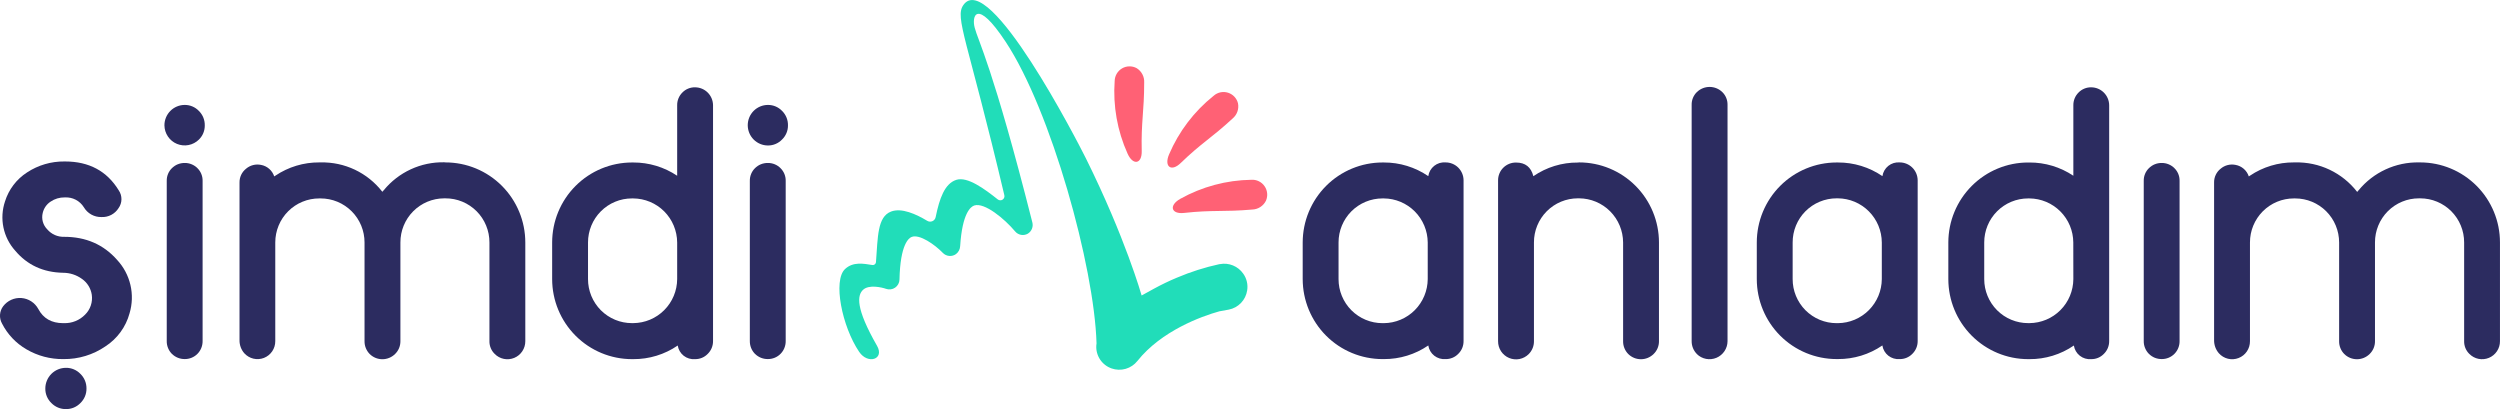 <svg width="165" height="27" viewBox="0 0 165 27" fill="none" xmlns="http://www.w3.org/2000/svg">
<g clip-path="url(#clip0)">
<path d="M82.659 13.829C80.748 13.997 80.05 13.843 78.154 14.053C77.284 14.15 77.135 13.554 77.9 13.122C79.335 12.322 80.945 11.89 82.586 11.866C82.755 11.854 82.924 11.887 83.076 11.96C83.229 12.033 83.36 12.144 83.457 12.283C83.554 12.421 83.614 12.582 83.631 12.751C83.648 12.92 83.621 13.09 83.554 13.245C83.471 13.414 83.344 13.558 83.186 13.661C83.029 13.763 82.847 13.822 82.659 13.829Z" fill="#FF6175"/>
<path d="M77.926 10.76C77.297 11.37 76.812 10.991 77.161 10.185C77.807 8.673 78.817 7.346 80.1 6.322C80.227 6.209 80.38 6.131 80.545 6.095C80.71 6.059 80.882 6.067 81.044 6.117C81.205 6.167 81.351 6.257 81.468 6.38C81.584 6.503 81.667 6.654 81.708 6.819C81.744 7.003 81.73 7.193 81.667 7.37C81.604 7.546 81.495 7.702 81.352 7.822C79.942 9.124 79.298 9.431 77.926 10.76Z" fill="#FF6175"/>
<path d="M74.417 10.134C73.742 8.634 73.451 6.989 73.568 5.348C73.571 5.179 73.617 5.013 73.703 4.867C73.788 4.721 73.91 4.599 74.056 4.513C74.202 4.428 74.367 4.382 74.536 4.38C74.705 4.377 74.872 4.418 75.02 4.499C75.18 4.597 75.31 4.736 75.397 4.902C75.485 5.068 75.526 5.254 75.516 5.441C75.516 7.366 75.308 8.048 75.354 9.961C75.377 10.838 74.773 10.937 74.417 10.134Z" fill="#FF6175"/>
<path d="M57.575 17.491C57.603 17.496 57.631 17.494 57.659 17.487C57.686 17.48 57.712 17.468 57.734 17.45C57.757 17.433 57.776 17.411 57.789 17.386C57.803 17.361 57.812 17.333 57.814 17.305C57.94 15.615 57.909 14.315 58.804 13.965C59.504 13.692 60.475 14.14 61.188 14.569C61.239 14.602 61.298 14.622 61.36 14.627C61.421 14.632 61.483 14.622 61.539 14.597C61.595 14.573 61.645 14.534 61.682 14.486C61.72 14.437 61.746 14.38 61.756 14.319C62.007 13.091 62.348 12.123 63.113 11.871C63.856 11.629 65.005 12.489 65.852 13.161C65.897 13.197 65.951 13.217 66.008 13.22C66.065 13.223 66.122 13.208 66.17 13.177C66.218 13.146 66.255 13.101 66.276 13.047C66.296 12.994 66.3 12.936 66.286 12.88C63.843 2.543 63.002 1.173 63.579 0.337C65.25 -2.083 71.134 9.375 71.667 10.447C74.276 15.704 75.347 19.502 75.347 19.502L76.171 19.049C76.658 18.783 77.158 18.542 77.67 18.329C78.58 17.942 79.524 17.642 80.49 17.432H80.514C80.804 17.377 81.103 17.407 81.376 17.519C81.649 17.631 81.884 17.819 82.053 18.061C82.282 18.381 82.376 18.778 82.313 19.167C82.266 19.478 82.124 19.767 81.907 19.994C81.689 20.221 81.407 20.375 81.099 20.434L80.475 20.548C79.283 20.879 76.65 21.84 75.072 23.82C74.874 24.071 74.603 24.254 74.296 24.343C73.99 24.431 73.663 24.422 73.362 24.316L73.267 24.278C72.961 24.148 72.706 23.919 72.544 23.628C72.381 23.336 72.32 22.998 72.371 22.668V22.646C72.22 17.595 69.378 7.308 66.375 2.761C64.435 -0.177 64.12 1.085 64.333 1.839C64.528 2.63 65.544 4.434 68.134 14.675C68.171 14.814 68.162 14.961 68.11 15.095C68.058 15.229 67.964 15.343 67.842 15.419C67.707 15.499 67.548 15.527 67.393 15.501C67.238 15.474 67.098 15.393 66.997 15.272C66.31 14.451 64.977 13.34 64.3 13.563C64.067 13.642 63.512 14.055 63.371 16.238C63.367 16.341 63.341 16.442 63.294 16.533C63.246 16.625 63.18 16.704 63.098 16.767C62.968 16.862 62.809 16.906 62.649 16.892C62.489 16.878 62.339 16.806 62.227 16.691C61.704 16.145 60.688 15.434 60.172 15.637C59.986 15.706 59.415 16.114 59.366 18.452C59.364 18.558 59.336 18.661 59.285 18.754C59.235 18.847 59.163 18.926 59.076 18.986C58.988 19.046 58.888 19.084 58.784 19.097C58.679 19.11 58.572 19.098 58.473 19.062C58.204 18.965 57.348 18.766 56.964 19.126C56.579 19.485 56.448 20.321 57.883 22.821C58.397 23.714 57.281 24.076 56.704 23.221C55.571 21.546 54.96 18.509 55.776 17.754C56.308 17.257 57.003 17.402 57.575 17.491Z" fill="#21DDB9"/>
<path d="M95.407 10.719C95.72 10.718 96.021 10.841 96.244 11.062C96.466 11.283 96.593 11.583 96.595 11.897V22.508C96.597 22.666 96.567 22.823 96.507 22.969C96.446 23.115 96.356 23.247 96.242 23.357C96.134 23.468 96.004 23.556 95.86 23.615C95.716 23.674 95.562 23.703 95.407 23.7C95.139 23.722 94.872 23.642 94.66 23.475C94.448 23.308 94.308 23.067 94.267 22.8C93.403 23.393 92.379 23.707 91.331 23.7H91.242C89.847 23.698 88.508 23.142 87.521 22.153C86.534 21.163 85.98 19.821 85.978 18.422V16.002C85.98 14.603 86.534 13.261 87.521 12.271C88.508 11.282 89.847 10.725 91.242 10.724H91.331C92.378 10.719 93.402 11.034 94.267 11.625C94.306 11.357 94.446 11.114 94.658 10.946C94.87 10.777 95.138 10.696 95.407 10.719ZM94.23 16.002C94.224 15.233 93.917 14.497 93.375 13.953C92.832 13.409 92.099 13.101 91.331 13.096H91.242C90.862 13.096 90.485 13.171 90.133 13.317C89.781 13.463 89.462 13.677 89.192 13.947C88.923 14.216 88.71 14.537 88.564 14.89C88.418 15.242 88.344 15.62 88.344 16.002V18.422C88.344 18.804 88.418 19.182 88.564 19.534C88.71 19.887 88.923 20.207 89.192 20.477C89.462 20.747 89.781 20.961 90.133 21.107C90.485 21.253 90.862 21.328 91.242 21.328H91.331C92.099 21.323 92.832 21.015 93.375 20.471C93.917 19.927 94.224 19.191 94.23 18.422V16.002Z" fill="#2C2C60"/>
<path d="M104.223 10.719C105.62 10.719 106.96 11.276 107.948 12.267C108.936 13.257 109.491 14.601 109.492 16.002V22.517C109.494 22.676 109.463 22.832 109.402 22.979C109.341 23.125 109.251 23.256 109.137 23.366C108.914 23.586 108.614 23.709 108.302 23.709C107.989 23.709 107.689 23.586 107.466 23.366C107.356 23.255 107.268 23.122 107.21 22.976C107.151 22.831 107.122 22.674 107.125 22.517V16.002C107.121 15.231 106.814 14.493 106.271 13.948C105.728 13.402 104.991 13.094 104.223 13.09H104.133C103.753 13.091 103.376 13.166 103.024 13.313C102.673 13.459 102.353 13.674 102.085 13.944C101.816 14.215 101.603 14.536 101.458 14.889C101.313 15.242 101.239 15.62 101.241 16.002V22.517C101.243 22.674 101.214 22.83 101.155 22.976C101.096 23.122 101.009 23.255 100.899 23.366C100.733 23.534 100.521 23.648 100.29 23.695C100.058 23.741 99.819 23.717 99.601 23.626C99.383 23.535 99.198 23.38 99.068 23.183C98.939 22.985 98.871 22.754 98.873 22.517V11.906C98.872 11.751 98.901 11.597 98.96 11.454C99.019 11.31 99.105 11.18 99.215 11.071C99.326 10.96 99.459 10.872 99.605 10.813C99.75 10.754 99.906 10.725 100.064 10.728C100.67 10.728 101.049 11.028 101.202 11.629C102.065 11.035 103.09 10.72 104.137 10.728L104.223 10.719Z" fill="#2C2C60"/>
<path d="M125.376 10.719C125.689 10.718 125.99 10.842 126.213 11.062C126.436 11.283 126.563 11.583 126.566 11.897V22.508C126.568 22.666 126.537 22.823 126.476 22.969C126.415 23.115 126.325 23.247 126.212 23.357C126.103 23.468 125.973 23.556 125.829 23.615C125.685 23.674 125.531 23.703 125.376 23.699C125.108 23.722 124.841 23.642 124.629 23.475C124.418 23.308 124.277 23.067 124.236 22.8C123.373 23.392 122.35 23.705 121.304 23.698H121.215C119.819 23.698 118.48 23.142 117.492 22.153C116.505 21.163 115.949 19.822 115.948 18.422V16.002C115.949 14.602 116.503 13.261 117.49 12.271C118.477 11.282 119.816 10.725 121.211 10.724H121.304C122.351 10.719 123.375 11.033 124.24 11.625C124.279 11.358 124.419 11.116 124.63 10.947C124.841 10.779 125.107 10.697 125.376 10.719ZM124.199 16.002C124.195 15.232 123.889 14.496 123.347 13.951C122.806 13.406 122.072 13.097 121.304 13.09H121.215C120.834 13.09 120.456 13.165 120.104 13.311C119.751 13.457 119.431 13.671 119.161 13.942C118.892 14.212 118.678 14.534 118.533 14.887C118.388 15.241 118.314 15.62 118.315 16.002V18.422C118.314 18.803 118.389 19.181 118.534 19.534C118.68 19.887 118.893 20.207 119.162 20.477C119.431 20.747 119.751 20.961 120.102 21.107C120.454 21.253 120.831 21.328 121.211 21.328H121.304C122.071 21.322 122.804 21.013 123.345 20.469C123.887 19.926 124.194 19.19 124.199 18.422V16.002Z" fill="#2C2C60"/>
<path d="M138.015 5.763C138.328 5.763 138.629 5.887 138.852 6.108C139.075 6.329 139.202 6.629 139.205 6.944V22.512C139.207 22.67 139.176 22.827 139.115 22.973C139.054 23.119 138.964 23.251 138.85 23.361C138.742 23.472 138.611 23.56 138.468 23.619C138.324 23.678 138.17 23.706 138.015 23.703C137.746 23.726 137.48 23.645 137.268 23.479C137.057 23.312 136.916 23.071 136.875 22.804C136.011 23.398 134.986 23.711 133.939 23.703H133.852C132.456 23.701 131.118 23.143 130.132 22.153C129.145 21.163 128.591 19.821 128.59 18.422V16.002C128.592 14.603 129.147 13.261 130.135 12.272C131.122 11.282 132.46 10.726 133.856 10.725H133.943C134.974 10.72 135.984 11.025 136.841 11.599V6.946C136.839 6.79 136.869 6.636 136.927 6.492C136.986 6.348 137.073 6.218 137.183 6.108C137.291 5.997 137.42 5.909 137.563 5.85C137.706 5.79 137.86 5.761 138.015 5.763ZM136.837 16.002C136.833 15.233 136.526 14.496 135.983 13.953C135.441 13.409 134.706 13.101 133.939 13.096H133.852C133.472 13.096 133.095 13.172 132.744 13.318C132.393 13.464 132.074 13.678 131.805 13.948C131.536 14.218 131.323 14.538 131.178 14.891C131.033 15.243 130.959 15.621 130.959 16.002V18.422C130.959 18.803 131.034 19.181 131.179 19.534C131.325 19.886 131.538 20.206 131.807 20.476C132.076 20.746 132.395 20.96 132.747 21.105C133.098 21.251 133.475 21.326 133.856 21.326H133.943C134.71 21.321 135.444 21.014 135.986 20.47C136.529 19.927 136.836 19.191 136.841 18.422L136.837 16.002Z" fill="#2C2C60"/>
<path d="M141.828 23.355C141.718 23.244 141.631 23.111 141.572 22.965C141.513 22.82 141.484 22.663 141.487 22.506V11.936C141.484 11.781 141.512 11.626 141.571 11.482C141.63 11.338 141.717 11.207 141.828 11.099C141.94 10.988 142.072 10.9 142.218 10.841C142.364 10.782 142.52 10.754 142.677 10.756C142.832 10.755 142.985 10.784 143.128 10.843C143.271 10.902 143.401 10.989 143.511 11.099C143.622 11.207 143.709 11.338 143.768 11.482C143.827 11.626 143.855 11.781 143.852 11.936V22.506C143.855 22.663 143.826 22.82 143.767 22.965C143.708 23.111 143.621 23.244 143.511 23.355C143.401 23.465 143.271 23.552 143.128 23.611C142.985 23.67 142.832 23.699 142.677 23.698C142.52 23.7 142.364 23.671 142.218 23.613C142.072 23.554 141.94 23.466 141.828 23.355Z" fill="#2C2C60"/>
<path d="M111.987 23.357C111.768 23.133 111.647 22.831 111.649 22.517V6.916C111.646 6.76 111.675 6.606 111.734 6.462C111.793 6.319 111.88 6.188 111.991 6.08C112.217 5.86 112.519 5.737 112.833 5.737C113.147 5.737 113.449 5.86 113.675 6.08C113.786 6.188 113.873 6.319 113.932 6.462C113.991 6.606 114.02 6.76 114.017 6.916V22.517C114.016 22.752 113.946 22.982 113.815 23.177C113.685 23.372 113.5 23.524 113.284 23.615C113.068 23.705 112.83 23.73 112.6 23.686C112.37 23.642 112.158 23.53 111.991 23.366L111.987 23.357Z" fill="#2C2C60"/>
<path d="M159.738 10.719C161.134 10.721 162.472 11.278 163.459 12.269C164.445 13.26 164.999 14.602 164.998 16.002V22.517C165 22.753 164.931 22.984 164.8 23.18C164.67 23.376 164.484 23.529 164.267 23.619C164.05 23.709 163.811 23.731 163.58 23.684C163.35 23.637 163.139 23.521 162.974 23.353C162.864 23.245 162.776 23.114 162.717 22.971C162.659 22.827 162.63 22.673 162.633 22.517V16.002C162.634 15.62 162.56 15.242 162.415 14.889C162.27 14.536 162.057 14.215 161.788 13.944C161.519 13.674 161.199 13.459 160.848 13.313C160.496 13.166 160.119 13.091 159.738 13.091H159.649C159.268 13.09 158.89 13.165 158.537 13.311C158.185 13.457 157.865 13.671 157.595 13.942C157.326 14.212 157.112 14.534 156.967 14.887C156.822 15.241 156.748 15.62 156.749 16.002V22.517C156.751 22.676 156.72 22.833 156.659 22.979C156.598 23.125 156.508 23.256 156.394 23.366C156.171 23.586 155.871 23.709 155.559 23.709C155.246 23.709 154.946 23.586 154.723 23.366C154.613 23.255 154.525 23.122 154.467 22.977C154.408 22.831 154.379 22.675 154.382 22.517V16.002C154.382 15.62 154.307 15.242 154.161 14.89C154.016 14.537 153.802 14.216 153.533 13.947C153.264 13.677 152.944 13.463 152.593 13.317C152.241 13.171 151.864 13.096 151.483 13.096H151.396C151.015 13.096 150.638 13.17 150.286 13.316C149.934 13.462 149.615 13.676 149.345 13.946C149.076 14.216 148.863 14.537 148.717 14.889C148.572 15.242 148.497 15.62 148.498 16.002V22.517C148.5 22.757 148.43 22.992 148.296 23.191C148.162 23.39 147.971 23.543 147.748 23.629C147.525 23.716 147.281 23.733 147.048 23.677C146.815 23.621 146.605 23.495 146.446 23.316C146.238 23.077 146.126 22.769 146.13 22.452V12.05C146.126 11.874 146.163 11.7 146.238 11.542C146.313 11.383 146.423 11.244 146.561 11.136C146.695 11.021 146.854 10.939 147.025 10.895C147.196 10.851 147.374 10.847 147.547 10.883C147.748 10.919 147.935 11.009 148.089 11.143C148.243 11.277 148.358 11.45 148.421 11.644L148.498 11.594C149.354 11.017 150.364 10.712 151.396 10.719H151.483C152.268 10.7 153.046 10.865 153.755 11.202C154.465 11.539 155.086 12.038 155.568 12.659H155.581L155.592 12.648C155.592 12.638 155.601 12.631 155.618 12.621C155.622 12.618 155.625 12.614 155.627 12.61C155.63 12.605 155.631 12.6 155.631 12.595C155.633 12.596 155.635 12.596 155.636 12.595C155.638 12.595 155.64 12.594 155.641 12.592C155.642 12.591 155.643 12.589 155.644 12.588C155.644 12.586 155.644 12.584 155.644 12.582L155.668 12.558C156.151 11.97 156.761 11.499 157.451 11.181C158.142 10.862 158.895 10.704 159.655 10.719H159.738Z" fill="#2C2C60"/>
<path d="M4.235 15.63C5.668 15.63 6.833 16.137 7.728 17.152C8.16 17.617 8.464 18.187 8.608 18.806C8.753 19.425 8.733 20.071 8.55 20.68C8.306 21.58 7.737 22.357 6.955 22.862C6.143 23.418 5.18 23.711 4.196 23.7H4.17C3.317 23.709 2.478 23.486 1.742 23.053C1.054 22.654 0.495 22.064 0.134 21.354C0.034 21.177 -0.012 20.974 0.001 20.771C0.015 20.568 0.087 20.373 0.21 20.211C0.35 20.027 0.534 19.881 0.744 19.787C0.955 19.692 1.185 19.652 1.415 19.67C1.645 19.687 1.867 19.762 2.061 19.888C2.255 20.013 2.414 20.185 2.525 20.388C2.856 21.016 3.404 21.329 4.17 21.328H4.235C4.491 21.334 4.745 21.288 4.982 21.192C5.219 21.096 5.433 20.952 5.613 20.769C5.786 20.6 5.916 20.392 5.993 20.163C6.07 19.934 6.092 19.689 6.057 19.45C6.025 19.241 5.952 19.042 5.841 18.863C5.73 18.684 5.585 18.529 5.412 18.409C5.048 18.144 4.609 18.002 4.159 18.003C2.851 17.977 1.799 17.491 1.003 16.544C0.613 16.111 0.345 15.582 0.227 15.011C0.109 14.44 0.145 13.848 0.33 13.295C0.576 12.505 1.091 11.827 1.786 11.38C2.519 10.898 3.378 10.647 4.254 10.657H4.293C5.878 10.657 7.059 11.292 7.835 12.56C7.955 12.734 8.018 12.941 8.016 13.152C8.014 13.364 7.946 13.569 7.822 13.74C7.703 13.929 7.536 14.082 7.339 14.185C7.141 14.288 6.92 14.336 6.697 14.325C6.463 14.331 6.232 14.274 6.027 14.16C5.822 14.046 5.652 13.879 5.533 13.677C5.402 13.468 5.219 13.298 5.001 13.184C4.783 13.07 4.538 13.017 4.293 13.029H4.267C3.936 13.024 3.611 13.121 3.338 13.308C3.076 13.48 2.891 13.747 2.82 14.053C2.772 14.246 2.774 14.448 2.828 14.639C2.881 14.83 2.984 15.004 3.125 15.144C3.262 15.303 3.433 15.429 3.625 15.513C3.817 15.597 4.026 15.637 4.235 15.63Z" fill="#2C2C60"/>
<path d="M13.131 9.209C12.944 9.395 12.707 9.521 12.449 9.572C12.191 9.623 11.924 9.597 11.68 9.497C11.437 9.397 11.229 9.227 11.082 9.008C10.934 8.79 10.855 8.533 10.852 8.269C10.852 8.092 10.887 7.917 10.955 7.754C11.022 7.591 11.121 7.443 11.246 7.318C11.37 7.193 11.518 7.094 11.681 7.027C11.844 6.959 12.019 6.925 12.195 6.925C12.368 6.924 12.54 6.958 12.699 7.026C12.859 7.093 13.003 7.193 13.123 7.318C13.249 7.441 13.349 7.589 13.417 7.753C13.484 7.916 13.518 8.092 13.515 8.269C13.518 8.444 13.486 8.617 13.42 8.779C13.354 8.941 13.255 9.087 13.131 9.209ZM11.346 23.357C11.236 23.245 11.148 23.113 11.09 22.967C11.031 22.821 11.002 22.665 11.005 22.508V11.936C11.002 11.781 11.03 11.626 11.089 11.482C11.148 11.338 11.235 11.207 11.346 11.099C11.458 10.988 11.59 10.9 11.736 10.841C11.882 10.783 12.038 10.754 12.195 10.756C12.35 10.754 12.504 10.784 12.647 10.843C12.791 10.902 12.921 10.989 13.03 11.099C13.141 11.208 13.228 11.338 13.287 11.482C13.346 11.626 13.375 11.781 13.372 11.936V22.506C13.374 22.663 13.345 22.819 13.286 22.965C13.228 23.111 13.141 23.243 13.03 23.355C12.921 23.465 12.791 23.552 12.647 23.611C12.504 23.67 12.35 23.699 12.195 23.698C12.038 23.7 11.882 23.671 11.736 23.612C11.59 23.553 11.458 23.466 11.346 23.355V23.357Z" fill="#2C2C60"/>
<path d="M29.397 10.719C30.09 10.719 30.775 10.855 31.415 11.12C32.054 11.386 32.636 11.775 33.125 12.265C33.615 12.756 34.003 13.338 34.268 13.98C34.533 14.621 34.67 15.308 34.67 16.002V22.517C34.672 22.753 34.603 22.985 34.473 23.181C34.343 23.378 34.157 23.531 33.939 23.621C33.721 23.711 33.481 23.733 33.251 23.686C33.02 23.638 32.809 23.522 32.645 23.353C32.534 23.245 32.446 23.114 32.388 22.971C32.329 22.827 32.3 22.673 32.303 22.517V16.002C32.304 15.619 32.23 15.24 32.084 14.886C31.939 14.532 31.725 14.21 31.455 13.94C31.184 13.669 30.864 13.455 30.511 13.309C30.157 13.163 29.779 13.089 29.397 13.091H29.31C28.543 13.094 27.808 13.402 27.268 13.948C26.727 14.494 26.425 15.233 26.427 16.002V22.517C26.428 22.676 26.398 22.833 26.337 22.979C26.276 23.125 26.186 23.256 26.072 23.366C25.849 23.586 25.549 23.709 25.236 23.709C24.924 23.709 24.624 23.586 24.401 23.366C24.291 23.255 24.204 23.122 24.145 22.976C24.086 22.831 24.057 22.674 24.059 22.517V16.002C24.06 15.62 23.985 15.242 23.84 14.889C23.694 14.537 23.481 14.216 23.211 13.946C22.942 13.676 22.622 13.462 22.271 13.316C21.919 13.17 21.542 13.096 21.161 13.096H21.074C20.692 13.095 20.314 13.169 19.962 13.315C19.609 13.46 19.289 13.674 19.019 13.944C18.749 14.214 18.535 14.535 18.389 14.888C18.243 15.241 18.168 15.62 18.168 16.002V22.517C18.169 22.756 18.099 22.989 17.966 23.186C17.832 23.383 17.642 23.535 17.421 23.622C17.2 23.708 16.957 23.725 16.726 23.671C16.494 23.616 16.285 23.492 16.125 23.316C15.916 23.078 15.803 22.77 15.808 22.452V12.05C15.805 11.874 15.842 11.701 15.916 11.542C15.991 11.384 16.102 11.245 16.239 11.136C16.373 11.021 16.532 10.939 16.703 10.895C16.875 10.851 17.053 10.847 17.227 10.883C17.427 10.919 17.614 11.009 17.767 11.143C17.921 11.277 18.036 11.45 18.099 11.644L18.175 11.594C19.032 11.017 20.042 10.712 21.074 10.719H21.161C21.942 10.701 22.717 10.866 23.423 11.201C24.13 11.537 24.748 12.033 25.229 12.651H25.242L25.255 12.64C25.255 12.631 25.255 12.623 25.279 12.614C25.283 12.611 25.286 12.607 25.288 12.602C25.291 12.598 25.292 12.593 25.292 12.588C25.301 12.588 25.305 12.588 25.305 12.575L25.331 12.551C25.814 11.962 26.424 11.491 27.114 11.173C27.804 10.854 28.558 10.697 29.317 10.711L29.397 10.719Z" fill="#2C2C60"/>
<path d="M45.87 5.763C46.184 5.763 46.485 5.887 46.708 6.108C46.931 6.329 47.057 6.629 47.06 6.943V22.512C47.062 22.67 47.031 22.827 46.97 22.973C46.909 23.119 46.819 23.251 46.706 23.36C46.597 23.472 46.467 23.56 46.323 23.619C46.179 23.677 46.025 23.706 45.87 23.703C45.602 23.726 45.335 23.645 45.123 23.479C44.912 23.312 44.771 23.071 44.73 22.804C43.866 23.397 42.842 23.71 41.794 23.703H41.707C40.311 23.702 38.972 23.145 37.985 22.154C36.998 21.164 36.443 19.822 36.442 18.422V16.002C36.444 14.602 36.999 13.261 37.986 12.272C38.973 11.282 40.312 10.726 41.707 10.724H41.794C42.826 10.72 43.835 11.025 44.693 11.599V6.945C44.691 6.79 44.72 6.636 44.779 6.492C44.838 6.348 44.925 6.217 45.035 6.108C45.143 5.996 45.273 5.908 45.417 5.849C45.56 5.789 45.715 5.76 45.87 5.763ZM44.693 16.002C44.688 15.233 44.381 14.496 43.839 13.952C43.296 13.409 42.562 13.101 41.794 13.096H41.707C41.327 13.095 40.949 13.17 40.598 13.316C40.246 13.462 39.926 13.676 39.657 13.946C39.388 14.216 39.174 14.536 39.029 14.889C38.883 15.242 38.809 15.62 38.809 16.002V18.422C38.809 18.803 38.883 19.181 39.029 19.534C39.175 19.886 39.388 20.207 39.657 20.477C39.927 20.746 40.246 20.96 40.598 21.106C40.95 21.252 41.327 21.326 41.707 21.326H41.794C42.561 21.321 43.295 21.014 43.838 20.47C44.38 19.927 44.688 19.191 44.693 18.422V16.002Z" fill="#2C2C60"/>
<path d="M51.615 9.209C51.495 9.334 51.35 9.434 51.191 9.501C51.031 9.569 50.859 9.603 50.686 9.602C50.332 9.602 49.993 9.461 49.742 9.21C49.492 8.959 49.351 8.618 49.351 8.263C49.351 7.908 49.492 7.568 49.742 7.317C49.993 7.066 50.332 6.925 50.686 6.925C50.859 6.924 51.031 6.958 51.191 7.026C51.35 7.093 51.495 7.193 51.615 7.318C51.741 7.441 51.841 7.589 51.908 7.753C51.975 7.916 52.009 8.092 52.006 8.269C52.009 8.444 51.975 8.618 51.908 8.78C51.84 8.941 51.741 9.088 51.615 9.209ZM49.83 23.357C49.72 23.245 49.633 23.113 49.574 22.967C49.516 22.821 49.487 22.665 49.489 22.508V11.936C49.486 11.781 49.515 11.626 49.574 11.482C49.632 11.338 49.72 11.208 49.83 11.099C49.942 10.988 50.074 10.9 50.22 10.841C50.366 10.783 50.522 10.754 50.679 10.756C50.834 10.754 50.988 10.784 51.131 10.842C51.275 10.901 51.405 10.988 51.514 11.099C51.625 11.208 51.712 11.338 51.771 11.482C51.83 11.626 51.859 11.781 51.856 11.936V22.506C51.858 22.663 51.829 22.819 51.77 22.965C51.712 23.111 51.625 23.243 51.514 23.355C51.405 23.465 51.275 23.552 51.131 23.611C50.988 23.67 50.834 23.699 50.679 23.698C50.522 23.7 50.366 23.671 50.22 23.612C50.074 23.553 49.942 23.466 49.83 23.355V23.357Z" fill="#2C2C60"/>
<path d="M5.308 26.6C5.185 26.728 5.037 26.83 4.873 26.899C4.71 26.968 4.533 27.002 4.356 27C4.176 27.003 3.998 26.969 3.832 26.9C3.666 26.831 3.516 26.729 3.39 26.6C3.262 26.476 3.161 26.328 3.092 26.164C3.023 26 2.989 25.823 2.991 25.645C2.991 25.465 3.026 25.287 3.095 25.121C3.163 24.955 3.264 24.804 3.39 24.677C3.517 24.55 3.668 24.449 3.833 24.38C3.999 24.312 4.177 24.276 4.356 24.277C4.533 24.274 4.71 24.309 4.873 24.378C5.037 24.447 5.185 24.548 5.308 24.677C5.437 24.802 5.539 24.953 5.608 25.119C5.676 25.286 5.71 25.465 5.708 25.645C5.71 25.823 5.675 26 5.607 26.164C5.538 26.328 5.436 26.476 5.308 26.6Z" fill="#2C2C60"/>
</g>
<defs>
<clipPath id="clip0">
<rect width="165" height="27" fill="white"/>
</clipPath>
</defs>
</svg>
